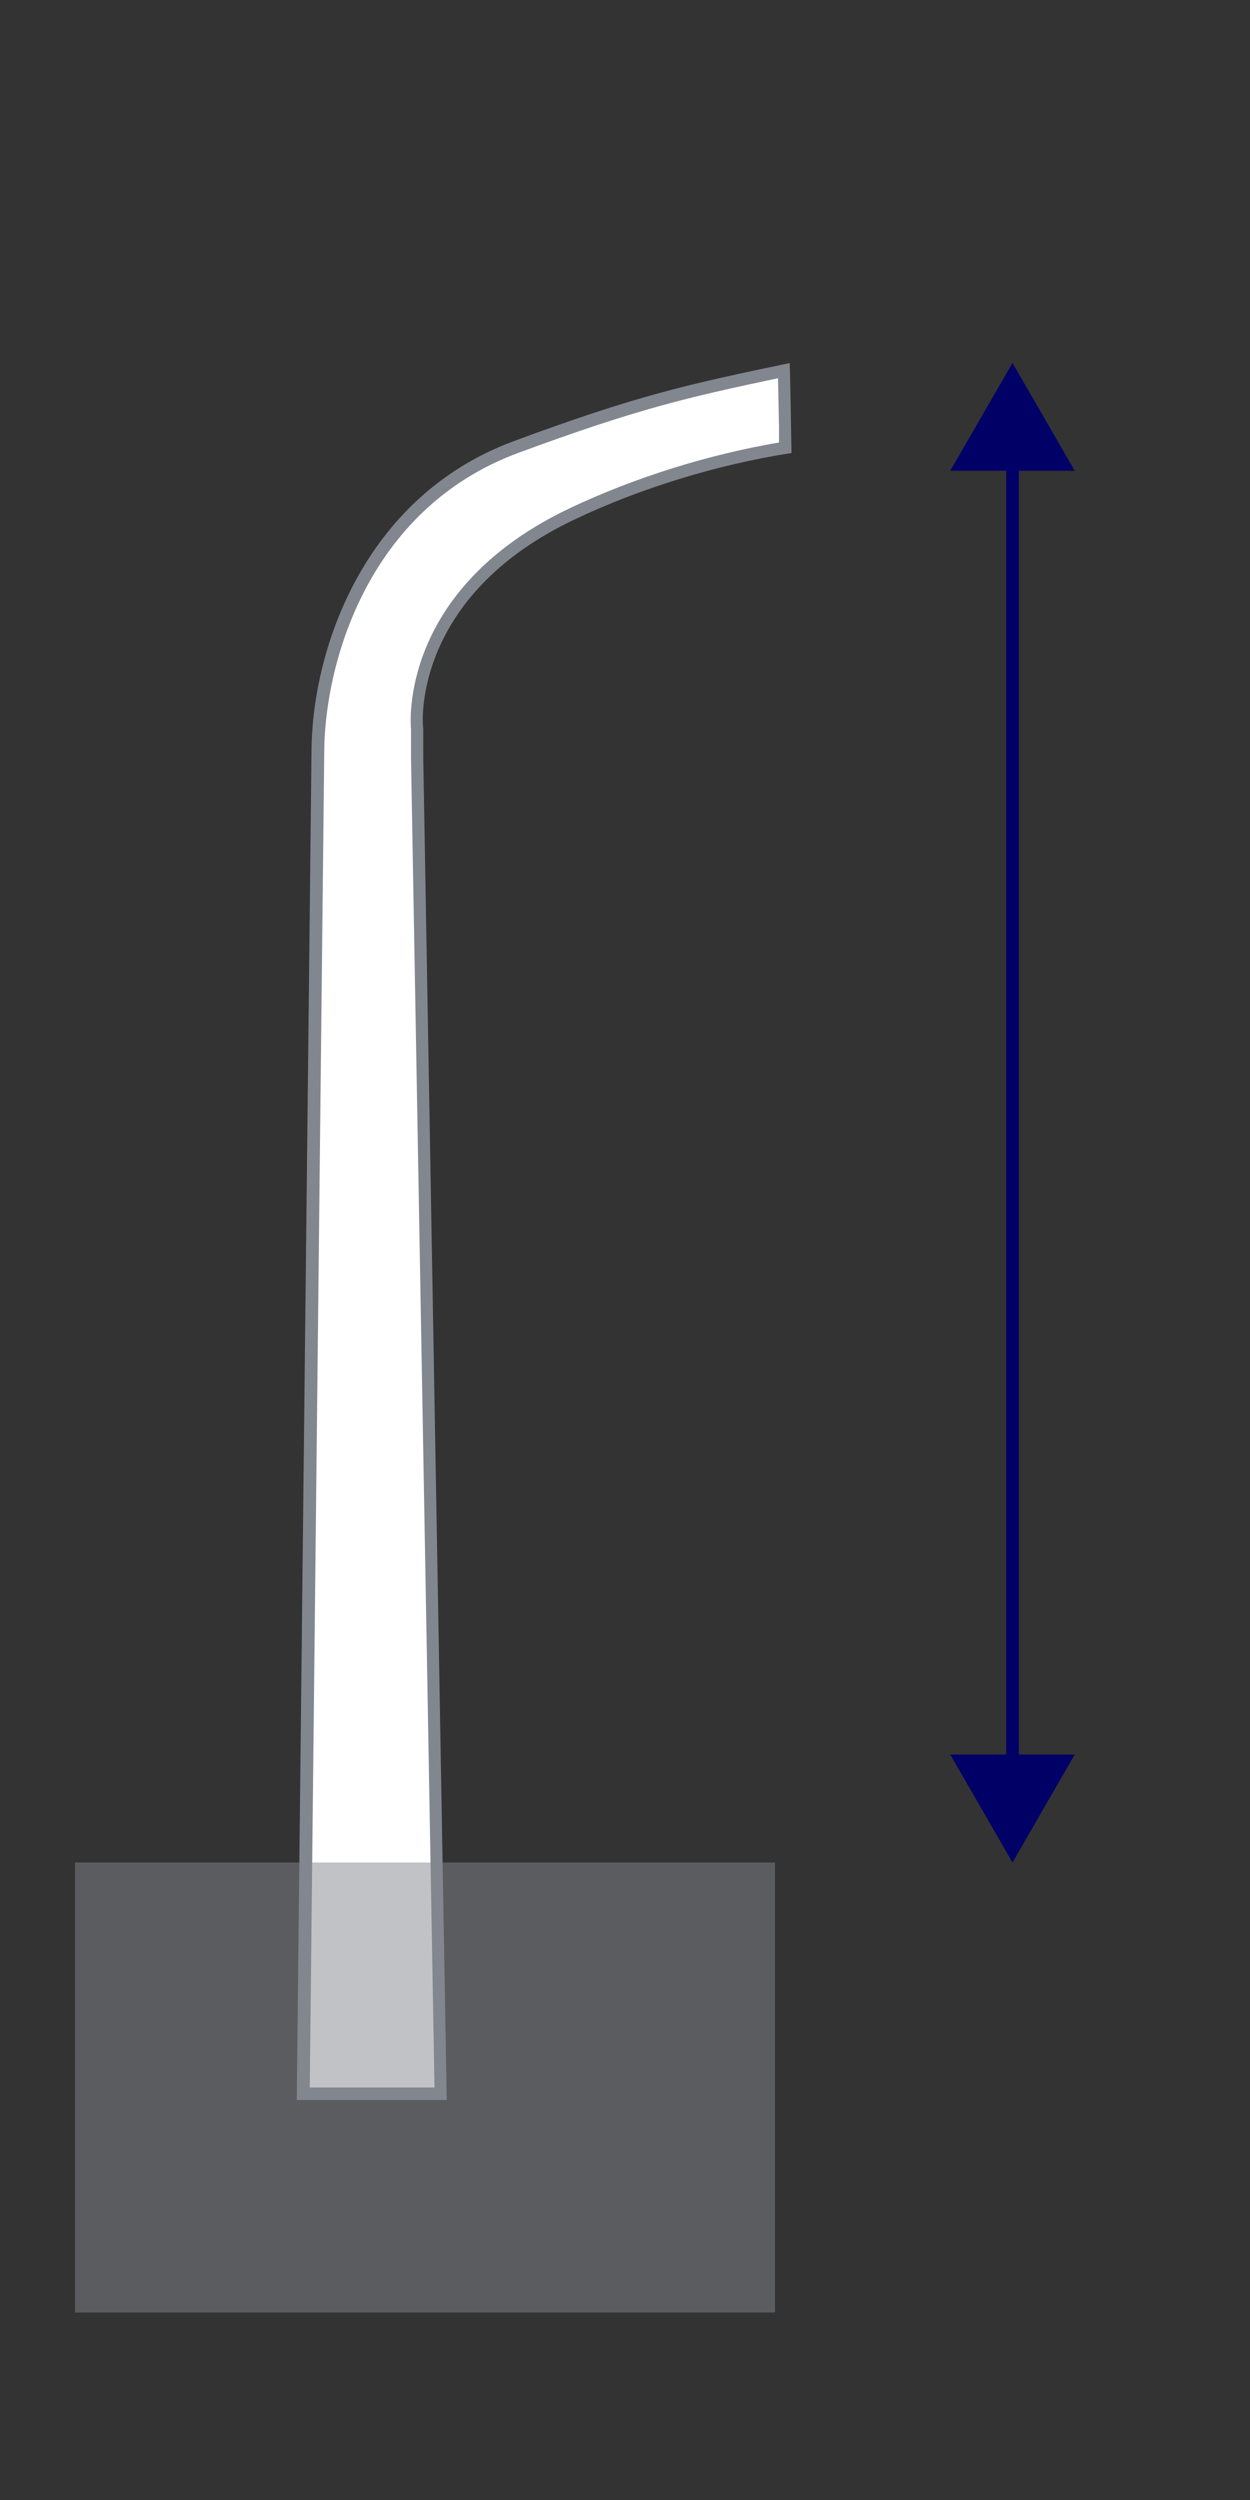<?xml version="1.0" encoding="UTF-8"?>
<svg id="Layer_1" data-name="Layer 1" xmlns="http://www.w3.org/2000/svg" viewBox="0 0 50 100">
  <rect x="0" y="0" width="50" height="100" fill="#333333" stroke="none"/>
  <defs>
    <style>
      .cls-1 {
        opacity: .5;
      }

      .cls-1, .cls-2 {
        fill: #82878f;
      }

      .cls-1, .cls-2, .cls-3, .cls-4 {
        stroke-width: 0px;
      }

      .cls-3 {
        fill: #fff;
      }

      .cls-4 {
        fill: #006;
      }

      .cls-5 {
        fill: none;
        stroke: #006;
        stroke-miterlimit: 10;
        stroke-width: .5px;
      }
    </style>
  </defs>
  <g>
    <path class="cls-3" d="M12.14,83.75l.58-53.64c0-3.45,1.67-9.91,7.91-12.23,4.9-1.82,6.93-2.26,10.72-3.06.02.7.06,3.09.06,3.09-2.88.46-5.9,1.4-8.53,2.64-6.68,3.16-6.22,8.4-6.2,8.62v1.13s.94,53.45.94,53.45h-5.49Z"/>
    <path class="cls-2" d="M31.12,15.13c.01.65.03,1.3.04,1.95v.62c-2.82.48-5.78,1.4-8.37,2.63-6.83,3.24-6.37,8.64-6.35,8.82v1.16s.94,53.19.94,53.19h-4.99l.58-53.39c0-3.39,1.63-9.72,7.75-11.99,4.76-1.76,6.8-2.23,10.4-2.99M31.6,14.52c-4.06.85-6.07,1.28-11.06,3.13-6.06,2.25-8.08,8.45-8.08,12.46l-.59,53.89h6l-.94-53.7v-1.15c-.1-.85,0-5.5,6.05-8.37,2.59-1.23,5.65-2.19,8.68-2.66-.02-1.2-.04-2.41-.07-3.61h0Z"/>
  </g>
  <g>
    <line class="cls-5" x1="40.5" y1="18.1" x2="40.5" y2="70.91"/>
    <polygon class="cls-4" points="38.01 18.83 40.5 14.52 42.99 18.83 38.01 18.83"/>
    <polygon class="cls-4" points="38.01 70.18 40.5 74.5 42.99 70.18 38.01 70.18"/>
  </g>
  <rect class="cls-1" x="3" y="74.5" width="28" height="18"/>
</svg>